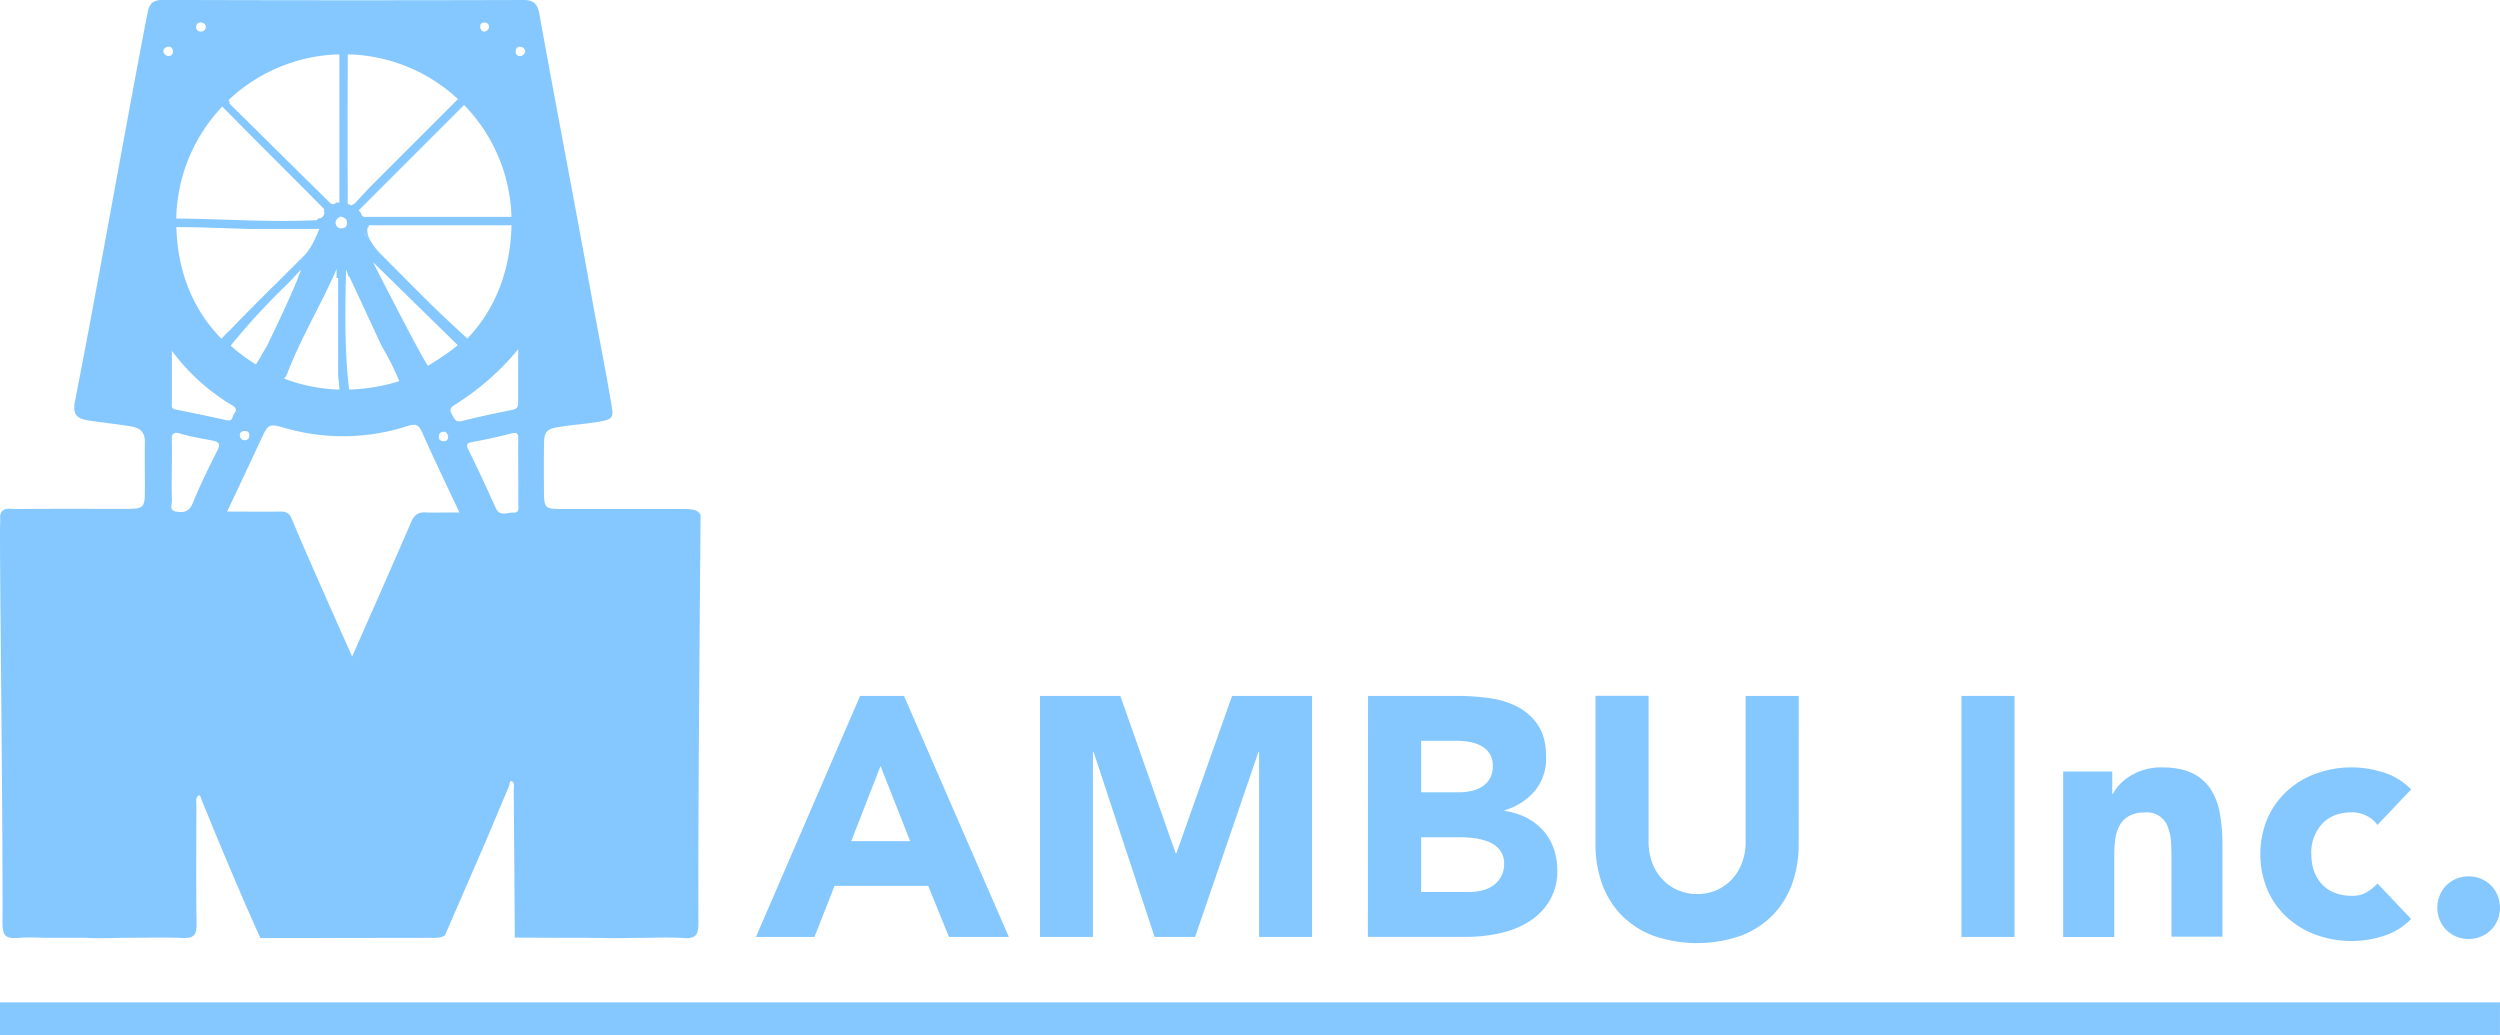 <svg xmlns="http://www.w3.org/2000/svg" width="911.07" height="377.29" viewBox="0 0 911.07 377.29">
  <defs>
    <style>
      .a {
        fill: #85c8ff;
      }

      .b {
        fill: #014da0;
        stroke: #85c8ff;
        stroke-miterlimit: 10;
        stroke-width: 12px;
      }
    </style>
  </defs>
  <title>logo-blue</title>
  <g>
    <path class="a" d="M73.31,291.21a1.06,1.06,0,0,0-.39.13Z" transform="translate(0 -0.03)"/>
    <path class="a" d="M40.48,198.55Z" transform="translate(0 -0.03)"/>
    <path class="a" d="M232.32,341.82c5.65,0,11.32-.3,17,.07,4.34.29,5.2-1.34,5.19-5.39-.14-47.66.78-142.42.78-146.1v-2.57c-.63-2.36-4.38-2.3-6.66-2.31H204.19c-5.46,0-5.9-.49-5.95-6-.05-5.66-.06-11.32,0-17,.06-5.36.74-6.16,6.17-7,4.3-.68,9.64-1.06,13.93-1.81,5.69-1,5.22-1.81,4.25-7.56-2.17-12.88-4.76-25.68-7.07-38.52-6.17-34.26-12.82-68.43-19-102.69-.6-3.3-1.93-4.92-5.75-4.91Q125.06.23,59.35,0c-3.27,0-4.86,1.15-5.45,4.18-.22,1.14-.48,2.27-.7,3.41-8.83,46.13-16.84,92.44-25.86,138.56-.91,4.68.32,6.42,5,7.13,5.17.78,10.36,1.3,15.52,2.17,3.45.58,5,2.27,4.94,5.84-.12,5.36,0,10.73,0,16.1,0,8.08,0,8.08-8.08,8.09-13,0-26.11-.07-39.16.06-2,0-4.85-.92-5.52,2.47.09,1,0,3.94,0,2.8-.26,10.88,1,97.84.88,145.81,0,4.26,1.21,5.58,5.36,5.23s8.11-.06,12.17-.05H31.51c2.32.29,12.26,0,13.66,0,7.1,0,14.2-.23,21.29.06,3.9.17,5.25-.89,5.18-5-.23-14.34-.09-28.69-.08-43,0-1.15-.25-2.56.3-3.39.85-1.27,1.28-.16,1.48.74,6.92,17,14,33.95,21.55,50.67l61.74-.08c1.88,0,3.78.19,5.49-.87q7-16.09,14-32.21c3.23-7.52,6.36-15.08,9.54-22.62,0-.93.35-2.08,1.32-1,.58.69.24,2.21.24,3.36q.21,26.63.38,53.26h0l19,.08h7l6.89.06h0C222.17,342,230.94,341.83,232.32,341.82ZM156,133.33c-1.35-1.1-19.69-36.91-20-37.7L166.8,125.8C164,128.32,159.19,131.34,156,133.33Zm7.32,25.78c0,.92-.31,1.62-1.39,1.7s-2-.3-2-1.56a1.67,1.67,0,0,1,1.4-1.86c1.21-.21,1.72.64,2,1.72ZM127.23,100.6c4.08,8.79,8,17.21,11.84,25.51a96,96,0,0,1,6.43,12.82A68.41,68.41,0,0,1,127.22,142v-.06c-1.73-14.52-1.42-29.11-1.12-43.69.35,1,.74,2,1.14,3Zm32.07,12.51c-6.66-6.45-13.14-13.09-19.69-19.66-.41-.41-.83-.81-1.23-1.23a22.9,22.9,0,0,1-3.62-4.91l-.51-.62-1.46-1.54c0-.2.66.57,1.46,1.54l.44.45a6.63,6.63,0,0,1-.79-3.83,1,1,0,0,1,.59-.76l-.17-.42h52.07c-.31,16-5.72,30.54-16.09,41.27,0,0-8.51-7.85-11-10.29ZM176.45,8.26a1.52,1.52,0,0,1,1.74,1.26,1.23,1.23,0,0,1,0,.19c0,1-.62,1.56-1.62,1.85-1,0-1.41-.69-1.53-1.61A1.33,1.33,0,0,1,176.45,8.26Zm9.94,70.8H133.5a2.73,2.73,0,0,1-.7,0h-.15a1.28,1.28,0,0,1-.85-.67,1.46,1.46,0,0,1-.17-.68c-.3-.34-.6-.68-.92-1l38.41-38.42A60.84,60.84,0,0,1,186.39,79.06ZM126.75,19.84a60.91,60.91,0,0,1,40.14,16.3l-32,32c-1.6,1.67-3.13,3.42-4.74,5.1-.5.52-.94,1.23-1.69,1.33l-.34.34a9.85,9.85,0,0,0-1.39-.56v-.8a3.14,3.14,0,0,1,0-1.06v-5.2C126.6,53.79,126.75,19.84,126.75,19.84Zm-.31,61.34c0,1.2-.43,1.88-1.65,2a1.94,1.94,0,0,1-2.39-1.34,1.87,1.87,0,0,1-.07-.4c-.21-1.38.87-2,1.8-2.49C125.43,79.31,126.43,79.69,126.44,81.18ZM84.08,126a239.44,239.44,0,0,1,20.58-22.38c.31-.31,4.76-5,5.07-5.35-2.69,7.71-8.94,20.49-12.46,27.86-.73,1.2-1.44,2.42-2.16,3.63v.08a4.29,4.29,0,0,1-.62,1l-1.21,2A62,62,0,0,1,84.08,126Zm6.78,32.86c-.12,1-.64,1.6-1.61,1.59a1.74,1.74,0,0,1-1.85-1.62,1,1,0,0,1,0-.24c0-1.18,1-1.58,2.1-1.47S90.91,157.89,90.86,158.87Zm25.53-75.45c-1.61,3.87-3,7.21-5.77,10-.78.75-1.54,1.53-2.31,2.28v.06c-2.87,2.75-5.62,5.64-8.48,8.4l-1.7,1.64q-7,7-13.89,14.08a10.13,10.13,0,0,1-1.07,1c-.78.82-1.59,1.67-2.47,2.61C70.2,112.8,64.7,98.8,64.27,82.79c8.94,0,17.87.44,26.8.68H114Zm-11.79,53c5-13.29,12.49-25.4,18.08-38.37l-.06,3.29h.6q0,17.7,0,35.4c.15,1.74.33,3.49.53,5.22V142a61,61,0,0,1-20.2-4,4.93,4.93,0,0,0,1-1.58ZM123.68,19.84v54a10.65,10.65,0,0,0-1.13,0,1.61,1.61,0,0,1-.47.39,1.35,1.35,0,0,1-1.47,0h0l-.12-.12a7.83,7.83,0,0,1-.94-.88c-12-11.79-23.91-23.6-36.07-35.61l.42-.32-.7-.7A60.86,60.86,0,0,1,123.68,19.84ZM71.51,9.55a1.49,1.49,0,0,1,1.63-1.34l.25,0C74.3,8.43,75,8.87,75,9.9a1.78,1.78,0,0,1-1.77,1.65A1.64,1.64,0,0,1,71.47,10,1.71,1.71,0,0,1,71.51,9.55ZM81,38.86c12.34,12.55,24.84,24.94,37.22,37.45-.09.14-.19.29-.27.44a1.69,1.69,0,0,1,0,1.71,1.88,1.88,0,0,1-2,1.14c-.13.21-.26.43-.38.65-17.1.87-34.22-.47-51.34-.58A60.9,60.9,0,0,1,81,38.86ZM59.53,18.69c0-1,.78-1.45,1.73-1.64A1.52,1.52,0,0,1,63,18.36a1.21,1.21,0,0,1,0,.19c.08.94-.33,1.85-1.35,1.87a1.85,1.85,0,0,1-2.07-1.58C59.54,18.79,59.53,18.74,59.53,18.69ZM79.21,164.24c-3.2,6.3-6.32,12.66-9,19.21-1.34,3.33-3.6,3.44-6.17,3s-1.27-2.82-1.36-4.28c-.21-3.46-.07-6.94-.07-10.41s.11-7.23,0-10.83c-.1-2.5.16-3.77,3.24-2.84,3.71,1.12,7.58,1.71,11.39,2.47C79.5,161,80.55,161.6,79.21,164.24ZM64,149.28c-1.81-.35-1.36-1.61-1.36-2.64V127.88a75.49,75.49,0,0,0,22.19,20c1.19.72,1.52,1.66.55,2.84-.79,1-.47,3-2.77,2.46Q73.36,151.11,64,149.28Zm91.06,37.47c-2.68-.1-4.12,1-5.18,3.44-7,16.21-14.19,32.37-21.55,49.1-3.39-7.61-6.61-14.79-9.78-22-4.12-9.37-8.3-18.71-12.22-28.17-.92-2.2-2.12-2.69-4.23-2.66-6.22.1-12.44,0-19.33,0C87,177.55,91,169,95,160.44c2.86-6.12,2.87-6.1,9.15-4.35a76.1,76.1,0,0,0,44.38-.81c3.09-1,4.12-.37,5.36,2.42,4.27,9.61,8.84,19.08,13.53,29.08-4.42,0-8.42.11-12.33,0Zm9.63-35.7c-.88-1.62-.66-2.45.91-3.42a95.15,95.15,0,0,0,23.24-20.31c0,6.46-.06,12.92,0,19.38,0,1.84-.64,2.41-2.38,2.75-6.06,1.2-12.1,2.5-18.09,4-2.37.62-2.79-.8-3.65-2.4ZM187,186.84c-2.16-.13-4.87,1.62-6.37-1.74-3.18-7.1-6.46-14.15-9.9-21.12-1.11-2.25-.39-2.55,1.66-2.92,4.67-.85,9.32-1.85,13.91-3.06,2.51-.66,2.61.46,2.57,2.35-.08,3.9,0,7.8,0,11.69s.06,7.51,0,11.27C188.83,184.73,189.6,187,187,186.84Zm2.14-166.41c-1.06-.16-1.32-1.14-1.19-2a1.49,1.49,0,0,1,1.59-1.38l.29.05a1.76,1.76,0,0,1,1.59,1.73,2,2,0,0,1-2.25,1.6Z" transform="translate(0 -0.03)"/>
    <g>
      <path class="a" d="M313.44,253.64h16l38.21,87.84H345.83l-7.57-18.61H304.14l-7.32,18.61H275.48Zm7.45,25.56-10.67,27.35h21.46Z" transform="translate(0 -0.03)"/>
      <path class="a" d="M379,253.64h29.28L428.45,311h.25L449,253.64h29.15v87.84H458.85V274.11h-.25l-23.07,67.37H420.76l-22.21-67.37h-.25v67.37H379Z" transform="translate(0 -0.03)"/>
      <path class="a" d="M498.55,253.64H531.3a81.74,81.74,0,0,1,11.48.81,31.26,31.26,0,0,1,10.36,3.23,19.74,19.74,0,0,1,7.44,6.76q2.85,4.33,2.86,11.54a18.45,18.45,0,0,1-4.16,12.34,22.9,22.9,0,0,1-11,7v.23a24.86,24.86,0,0,1,7.88,2.42,21,21,0,0,1,6.08,4.59,19.85,19.85,0,0,1,3.91,6.51,23.34,23.34,0,0,1,1.36,7.94,21.09,21.09,0,0,1-3,11.6,23.39,23.39,0,0,1-7.69,7.51,33.54,33.54,0,0,1-10.61,4.09,56.35,56.35,0,0,1-11.72,1.24h-36Zm19.35,35.11h14a19.87,19.87,0,0,0,4.41-.49,12.32,12.32,0,0,0,3.91-1.62,8.53,8.53,0,0,0,2.79-3,9.13,9.13,0,0,0,1-4.47,7.8,7.8,0,0,0-4.22-7.32,14.72,14.72,0,0,0-4.22-1.43A26.22,26.22,0,0,0,531,270H517.9Zm0,36.36h17.37a21.61,21.61,0,0,0,4.53-.5,12,12,0,0,0,4.16-1.74,9.94,9.94,0,0,0,3-3.22,9.41,9.41,0,0,0,1.18-4.84,7.86,7.86,0,0,0-1.55-5,10,10,0,0,0-3.91-2.91,20,20,0,0,0-5.09-1.37,39.48,39.48,0,0,0-5.09-.37H517.9Z" transform="translate(0 -0.03)"/>
      <path class="a" d="M655.49,307.61A42.45,42.45,0,0,1,653.14,322a32,32,0,0,1-7,11.42,32.44,32.44,0,0,1-11.6,7.57,48.66,48.66,0,0,1-32.14,0,32.23,32.23,0,0,1-11.6-7.57,31.72,31.72,0,0,1-7-11.42,42.22,42.22,0,0,1-2.36-14.39v-54H600.8v53.23a21.23,21.23,0,0,0,1.3,7.57,18,18,0,0,0,3.66,6,16.45,16.45,0,0,0,5.65,4,17.64,17.64,0,0,0,7.13,1.43,17.2,17.2,0,0,0,7.07-1.43,17,17,0,0,0,5.59-4,18.15,18.15,0,0,0,3.66-6,21.72,21.72,0,0,0,1.3-7.57v-53.2h19.35Z" transform="translate(0 -0.03)"/>
      <path class="a" d="M714.8,253.64h19.35v87.84H714.8Z" transform="translate(0 -0.03)"/>
      <path class="a" d="M751.89,281.19h17.87v8.18H770a15.15,15.15,0,0,1,2.48-3.47,17.7,17.7,0,0,1,3.85-3.1,21.72,21.72,0,0,1,5.07-2.25,21,21,0,0,1,6.2-.87q7.08,0,11.41,2.17a16.56,16.56,0,0,1,6.77,6,24.41,24.41,0,0,1,3.28,9,68.83,68.83,0,0,1,.87,11.29v33.25H791.34V312c0-1.73-.06-3.53-.18-5.39a17.52,17.52,0,0,0-1.12-5.15,8,8,0,0,0-8.37-5.34,11.39,11.39,0,0,0-5.84,1.31,8.89,8.89,0,0,0-3.41,3.47,13.84,13.84,0,0,0-1.55,4.9,40.36,40.36,0,0,0-.37,5.71v30H751.89Z" transform="translate(0 -0.03)"/>
      <path class="a" d="M866.4,300.66a10.51,10.51,0,0,0-3.85-3.28,11.3,11.3,0,0,0-5.33-1.31q-7.08,0-11,4.22a15.39,15.39,0,0,0-3.91,11q0,6.82,3.91,11t11,4.21a10.09,10.09,0,0,0,5.33-1.36A16.33,16.33,0,0,0,866.4,322l12.28,12.91a23.66,23.66,0,0,1-10.23,6.26,38.61,38.61,0,0,1-11.23,1.8,38.12,38.12,0,0,1-13.09-2.23,31.53,31.53,0,0,1-10.67-6.39,29.64,29.64,0,0,1-7.13-10,33.81,33.81,0,0,1,0-26.05,29.64,29.64,0,0,1,7.13-10,31.37,31.37,0,0,1,10.67-6.39,37.88,37.88,0,0,1,13.09-2.23,38.61,38.61,0,0,1,11.23,1.8,23.66,23.66,0,0,1,10.23,6.26Z" transform="translate(0 -0.03)"/>
      <path class="a" d="M888.24,330.81a11.36,11.36,0,0,1,.87-4.46,10.65,10.65,0,0,1,2.41-3.66,11,11,0,0,1,3.66-2.42,11.92,11.92,0,0,1,8.94,0,11,11,0,0,1,6.07,6.08,11.8,11.8,0,0,1,0,8.93,11,11,0,0,1-2.41,3.66,11.34,11.34,0,0,1-3.66,2.42,11.92,11.92,0,0,1-8.94,0,11.23,11.23,0,0,1-3.66-2.42,10.75,10.75,0,0,1-2.41-3.66A11.45,11.45,0,0,1,888.24,330.81Z" transform="translate(0 -0.03)"/>
    </g>
  </g>
  <line class="b" y1="371.29" x2="911.06" y2="371.29"/>
</svg>
